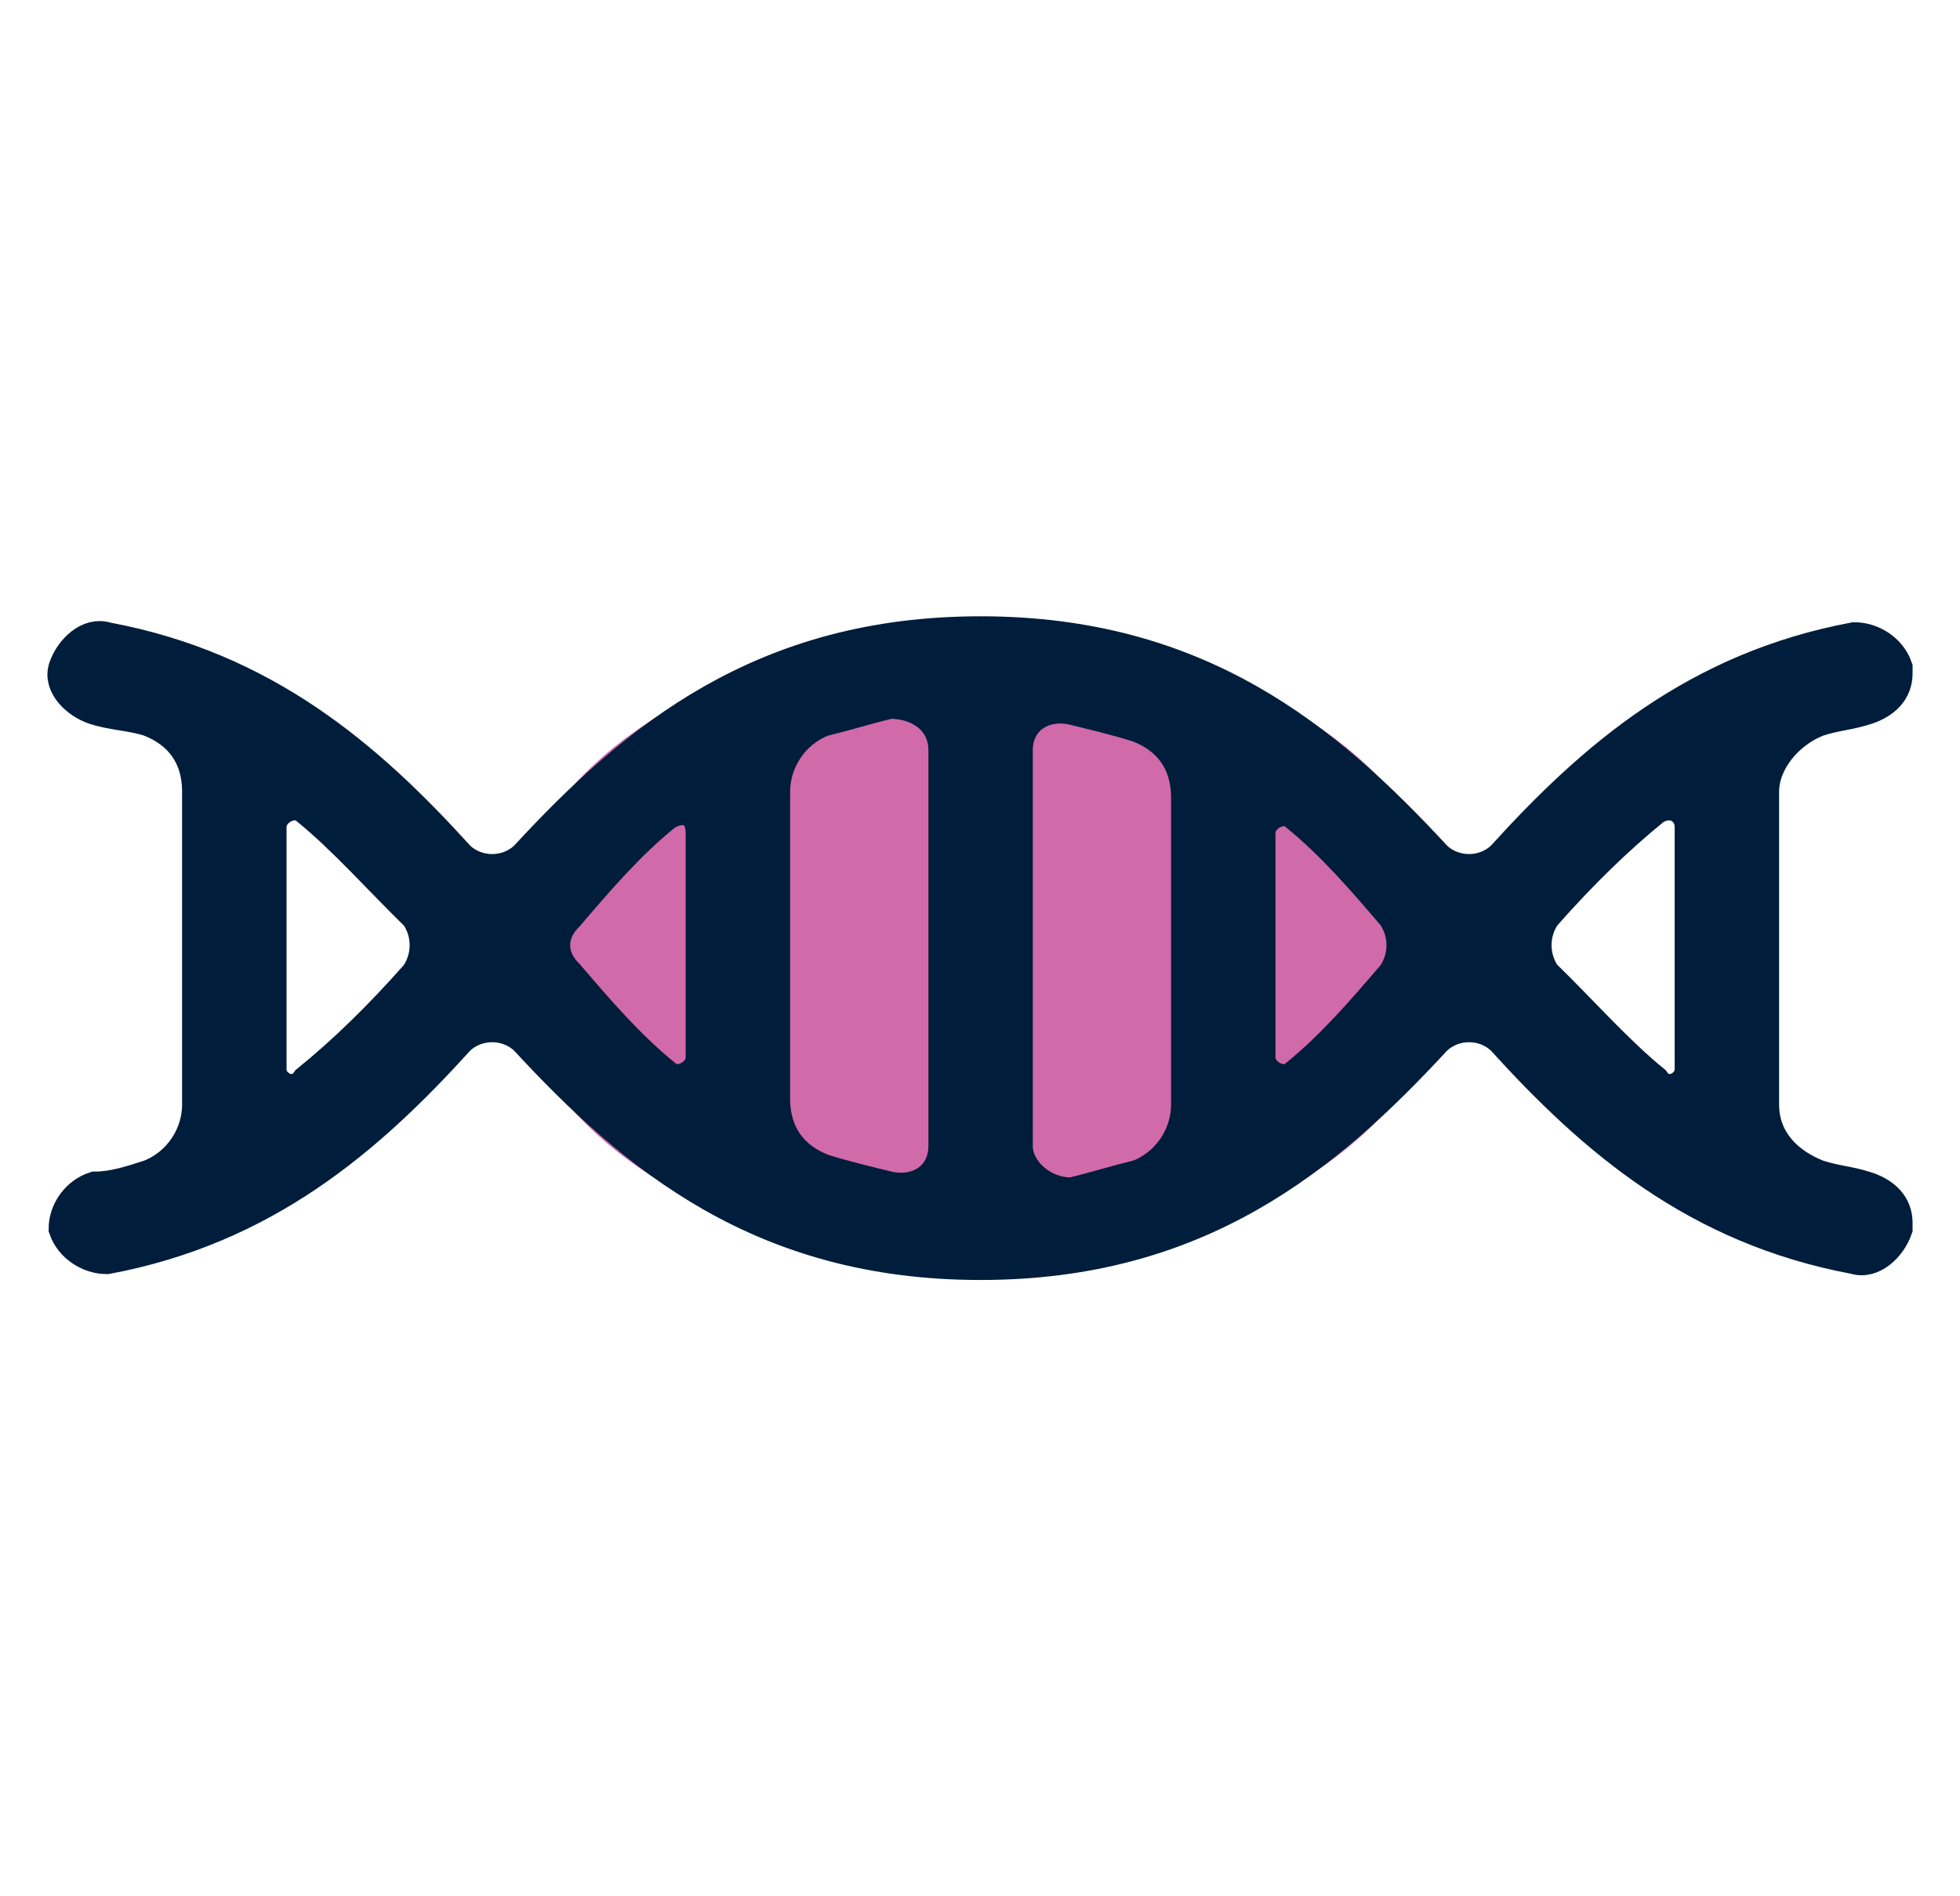 <svg width="31" height="30" viewBox="0 0 31 30" fill="none" xmlns="http://www.w3.org/2000/svg">
<ellipse cx="15.5" cy="15" rx="7.5" ry="5" transform="rotate(-180 15.5 15)" fill="#D16AA9"/>
<path d="M23.762 13.551C23.474 13.832 22.995 13.832 22.707 13.551C20.979 11.682 18.964 10 15.509 10C12.055 10 10.039 11.682 8.312 13.551C8.024 13.832 7.544 13.832 7.256 13.551C5.817 11.963 4.186 10.561 1.691 10.094C1.403 10 1.115 10.28 1.019 10.561C0.923 10.841 1.211 11.121 1.499 11.215C1.787 11.308 2.074 11.308 2.362 11.402C2.842 11.589 3.13 11.963 3.13 12.523L3.13 17.477C3.13 17.944 2.842 18.411 2.362 18.598C2.074 18.692 1.787 18.785 1.499 18.785C1.211 18.878 1.019 19.159 1.019 19.439C1.115 19.72 1.403 19.907 1.691 19.907C4.186 19.439 5.817 18.037 7.256 16.449C7.544 16.168 8.024 16.168 8.312 16.449C10.039 18.318 12.055 20 15.509 20C18.964 20 20.979 18.318 22.707 16.449C22.995 16.168 23.474 16.168 23.762 16.449C25.202 18.037 26.833 19.439 29.328 19.907C29.616 20 29.904 19.72 30 19.439L30 19.346C30 19.065 29.808 18.878 29.52 18.785C29.232 18.692 29.04 18.692 28.753 18.598C28.273 18.411 27.889 18.037 27.889 17.477L27.889 12.523C27.889 12.056 28.273 11.589 28.753 11.402C29.04 11.308 29.232 11.308 29.52 11.215C29.808 11.121 30 10.935 30 10.654L30 10.561C29.904 10.28 29.616 10.094 29.328 10.094C26.833 10.561 25.202 11.963 23.762 13.551ZM16.085 18.131L16.085 11.869C16.085 11.402 16.469 11.121 16.949 11.215C17.333 11.308 17.717 11.402 18.005 11.495C18.484 11.682 18.772 12.056 18.772 12.617L18.772 17.477C18.772 17.944 18.484 18.411 18.005 18.598C17.621 18.692 17.333 18.785 16.949 18.878C16.469 18.878 16.085 18.505 16.085 18.131ZM14.934 11.869L14.934 18.131C14.934 18.598 14.55 18.878 14.07 18.785C13.686 18.692 13.302 18.598 13.014 18.505C12.534 18.318 12.247 17.944 12.247 17.383L12.247 12.523C12.247 12.056 12.534 11.589 13.014 11.402C13.398 11.308 13.686 11.215 14.07 11.121C14.55 11.121 14.934 11.402 14.934 11.869ZM4.282 16.916L4.282 13.084C4.282 12.804 4.665 12.617 4.857 12.804C5.433 13.271 6.009 13.925 6.585 14.486C6.777 14.766 6.777 15.14 6.585 15.421C6.009 16.075 5.433 16.636 4.857 17.103C4.665 17.383 4.282 17.196 4.282 16.916ZM8.984 14.486C9.464 13.925 9.943 13.364 10.519 12.897C10.807 12.71 11.095 12.804 11.095 13.178L11.095 16.729C11.095 17.009 10.711 17.196 10.519 17.009C9.943 16.542 9.464 15.981 8.984 15.421C8.696 15.14 8.696 14.766 8.984 14.486ZM19.924 16.729L19.924 13.178C19.924 12.897 20.308 12.71 20.5 12.897C21.075 13.364 21.555 13.925 22.035 14.486C22.227 14.766 22.227 15.14 22.035 15.421C21.555 15.981 21.075 16.542 20.5 17.009C20.308 17.196 19.924 17.009 19.924 16.729ZM26.161 17.103C25.586 16.636 25.01 15.981 24.434 15.421C24.242 15.14 24.242 14.766 24.434 14.486C25.01 13.832 25.586 13.271 26.161 12.804C26.449 12.617 26.737 12.804 26.737 13.084L26.737 16.916C26.737 17.196 26.353 17.383 26.161 17.103Z" fill="#001D3B" stroke="#001D3B" stroke-width="0.5"/>
</svg>
